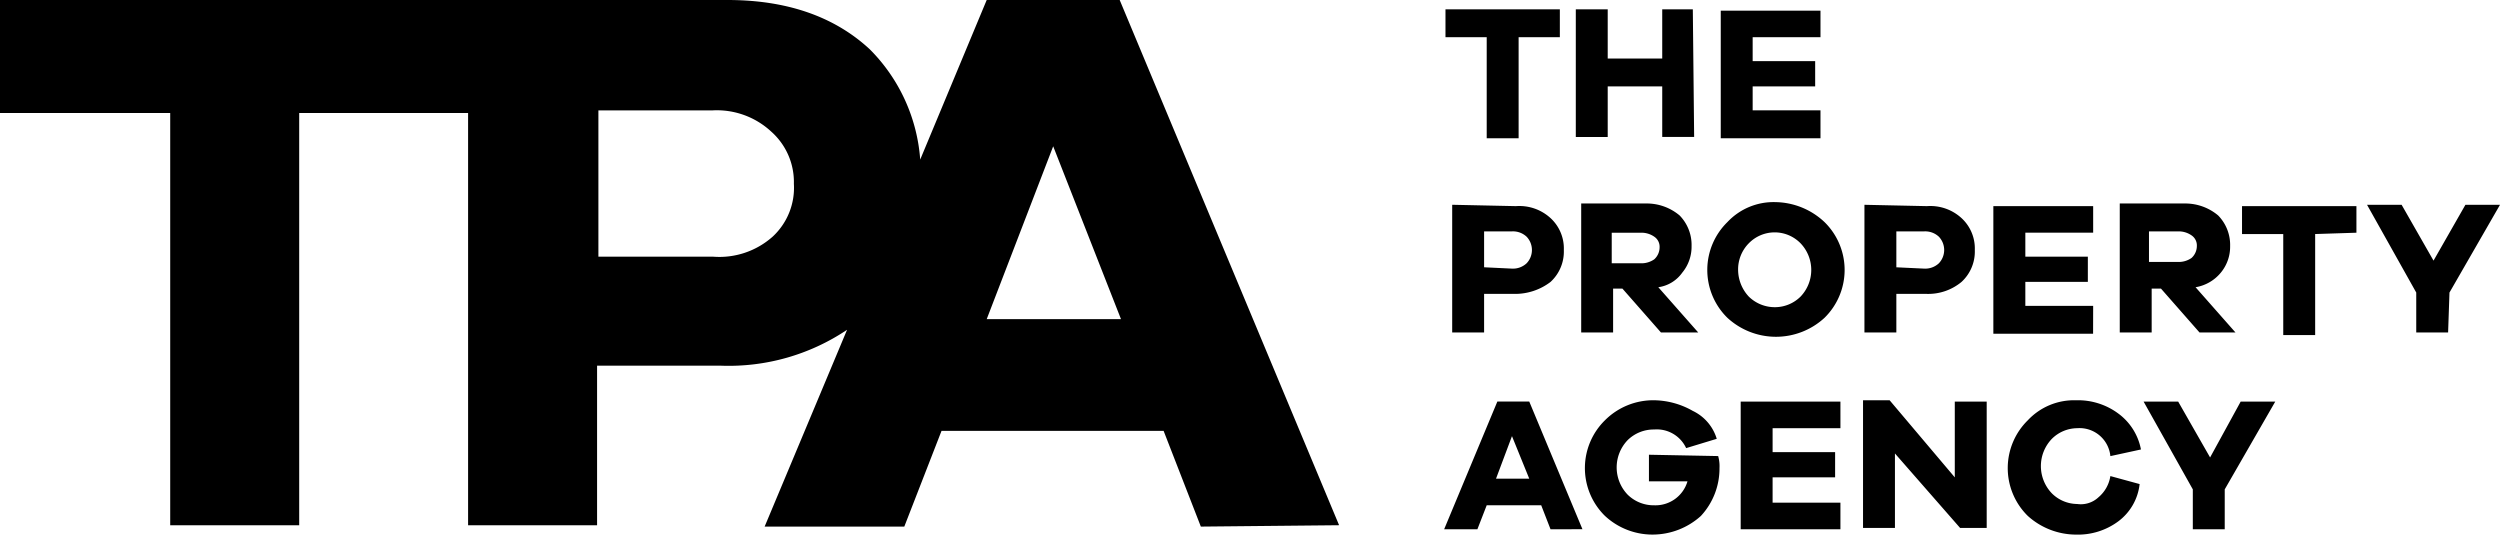 <svg id="tpa-logo" xmlns="http://www.w3.org/2000/svg" width="239.965" height="51.312" viewBox="0 0 239.965 51.312">
  <g id="Layer_1-2">
    <path id="Path_1059" data-name="Path 1059" d="M107.6,30.634H94.71l6.382-16.593ZM76.2,17.614a6.386,6.386,0,0,1-2.042,5.106,7.692,7.692,0,0,1-5.744,1.915H57.438V10.594H68.416a7.678,7.678,0,0,1,5.616,2.042,6.467,6.467,0,0,1,2.17,4.978m52.333,32.8L107.474,0H94.71L88.327,15.317a16.691,16.691,0,0,0-4.85-10.594C80.031,1.532,75.436,0,69.82,0H0V10.849H16.338V50.418H28.719V10.849H44.93V50.418H57.311V35.1H69.181a20.377,20.377,0,0,0,12.126-3.446L73.394,50.546H86.8l3.574-9.19h21.316l3.574,9.19Z"/>
    <path id="Path_1060" data-name="Path 1060" d="M183.525,38.652l4.85-8.424h-3.319l-2.936,5.361-3.063-5.361h-3.319l4.723,8.424v3.829h3.063Zm-10.977-1.276a3.317,3.317,0,0,1-1.149,2.042,2.478,2.478,0,0,1-2.042.638,3.487,3.487,0,0,1-2.425-1.021,3.777,3.777,0,0,1,0-5.233,3.487,3.487,0,0,1,2.425-1.021,2.974,2.974,0,0,1,3.191,2.68l2.936-.638a5.57,5.57,0,0,0-2.17-3.446,6.492,6.492,0,0,0-4.085-1.276,6.068,6.068,0,0,0-4.6,1.915,6.433,6.433,0,0,0-.128,9.063l.128.128a6.926,6.926,0,0,0,4.6,1.787,6.492,6.492,0,0,0,4.085-1.276,5.168,5.168,0,0,0,2.042-3.574Zm-11.871-7.148h-3.063V37.5l-6.254-7.4h-2.553V42.354h3.063V35.206l6.254,7.148h2.553Zm-14.04,9.7h-6.51V37.5h6V35.078h-6v-2.3h6.51V30.228h-9.573V42.481h9.573Zm-18.38-4.6v2.553h3.7a3.2,3.2,0,0,1-3.191,2.3,3.564,3.564,0,0,1-2.553-1.021,3.777,3.777,0,0,1,0-5.233,3.564,3.564,0,0,1,2.553-1.021,3.1,3.1,0,0,1,3.063,1.787l2.936-.893a4.355,4.355,0,0,0-2.3-2.68,7.692,7.692,0,0,0-3.7-1.021,6.555,6.555,0,0,0-4.723,1.915,6.433,6.433,0,0,0-.128,9.063l.128.128a6.688,6.688,0,0,0,4.6,1.787,6.926,6.926,0,0,0,4.6-1.787,6.688,6.688,0,0,0,1.787-4.6,3.534,3.534,0,0,0-.128-1.149Zm-11.488,2.3h-3.191l1.532-4.085Zm5.106,4.85-5.106-12.254h-3.063L108.6,42.481h3.191l.893-2.3h5.233l.893,2.3Z" transform="translate(30.018 8.32)"/>
    <path id="Path_1061" data-name="Path 1061" d="M204.931,23.88l4.85-8.424h-3.319L203.4,20.816l-3.063-5.361h-3.319l4.723,8.424v3.829H204.8ZM196,18.136V15.583H185.019v2.68h3.957v9.7h3.063v-9.7Zm-19.912,2.808V18.008h2.808a2.156,2.156,0,0,1,1.276.383,1.161,1.161,0,0,1,.511,1.021,1.559,1.559,0,0,1-.511,1.149,2.156,2.156,0,0,1-1.276.383Zm8.3,6.765-3.829-4.34a3.973,3.973,0,0,0,2.425-1.4,3.9,3.9,0,0,0,.893-2.553,4.044,4.044,0,0,0-1.149-2.936,4.9,4.9,0,0,0-3.191-1.149h-6.254V27.709h3.063V23.5h.893l3.7,4.212Zm-13.658-2.553h-6.51v-2.3h6V20.433h-6v-2.3h6.51V15.583H161.15V27.836h9.573Zm-18.891-3.7V18.008h2.68a1.92,1.92,0,0,1,1.4.511,1.851,1.851,0,0,1,0,2.553,1.92,1.92,0,0,1-1.4.511Zm-3.063-6V27.709h3.063v-3.7h2.936a5,5,0,0,0,3.319-1.149,3.959,3.959,0,0,0,1.276-3.063,3.959,3.959,0,0,0-1.276-3.063,4.421,4.421,0,0,0-3.319-1.149Zm-8.552,9.828a3.564,3.564,0,0,1-2.553-1.021,3.8,3.8,0,0,1-1.021-2.553,3.564,3.564,0,0,1,1.021-2.553,3.468,3.468,0,0,1,4.978,0h0a3.7,3.7,0,0,1,0,5.106,3.487,3.487,0,0,1-2.425,1.021m0-10.084a6.068,6.068,0,0,0-4.6,1.915,6.433,6.433,0,0,0-.128,9.063l.128.128a6.876,6.876,0,0,0,9.318,0,6.433,6.433,0,0,0,.128-9.063l-.128-.128a7,7,0,0,0-4.723-1.915m-15.7,5.871V18.136h2.808a2.156,2.156,0,0,1,1.276.383,1.161,1.161,0,0,1,.511,1.021,1.559,1.559,0,0,1-.511,1.149,2.156,2.156,0,0,1-1.276.383Zm8.3,6.637-3.829-4.34a3.387,3.387,0,0,0,2.3-1.4,3.9,3.9,0,0,0,.893-2.553,4.044,4.044,0,0,0-1.149-2.936,4.9,4.9,0,0,0-3.191-1.149h-6.254V27.709h3.063V23.5h.893l3.7,4.212Zm-20.55-6.254V18.008h2.68a1.92,1.92,0,0,1,1.4.511,1.851,1.851,0,0,1,0,2.553,1.92,1.92,0,0,1-1.4.511Zm-3.063-6V27.709h3.063v-3.7H115.2a5.6,5.6,0,0,0,3.446-1.149,3.959,3.959,0,0,0,1.276-3.063,3.959,3.959,0,0,0-1.276-3.063,4.421,4.421,0,0,0-3.319-1.149Z" transform="translate(30.184 4.201)"/>
    <path id="Path_1062" data-name="Path 1062" d="M144.695,10.4h-6.51V8.1h6V5.678h-6V3.38h6.51V.828h-9.573V13.081h9.573ZM132.441.7h-2.936V5.423h-5.233V.7h-3.063V12.954h3.063V8.1h5.233v4.85h3.063ZM119.677,3.38V.7H108.7V3.38h3.957v9.7h3.063V3.38Z" transform="translate(30.046 0.193)"/>
  </g>
</svg>
